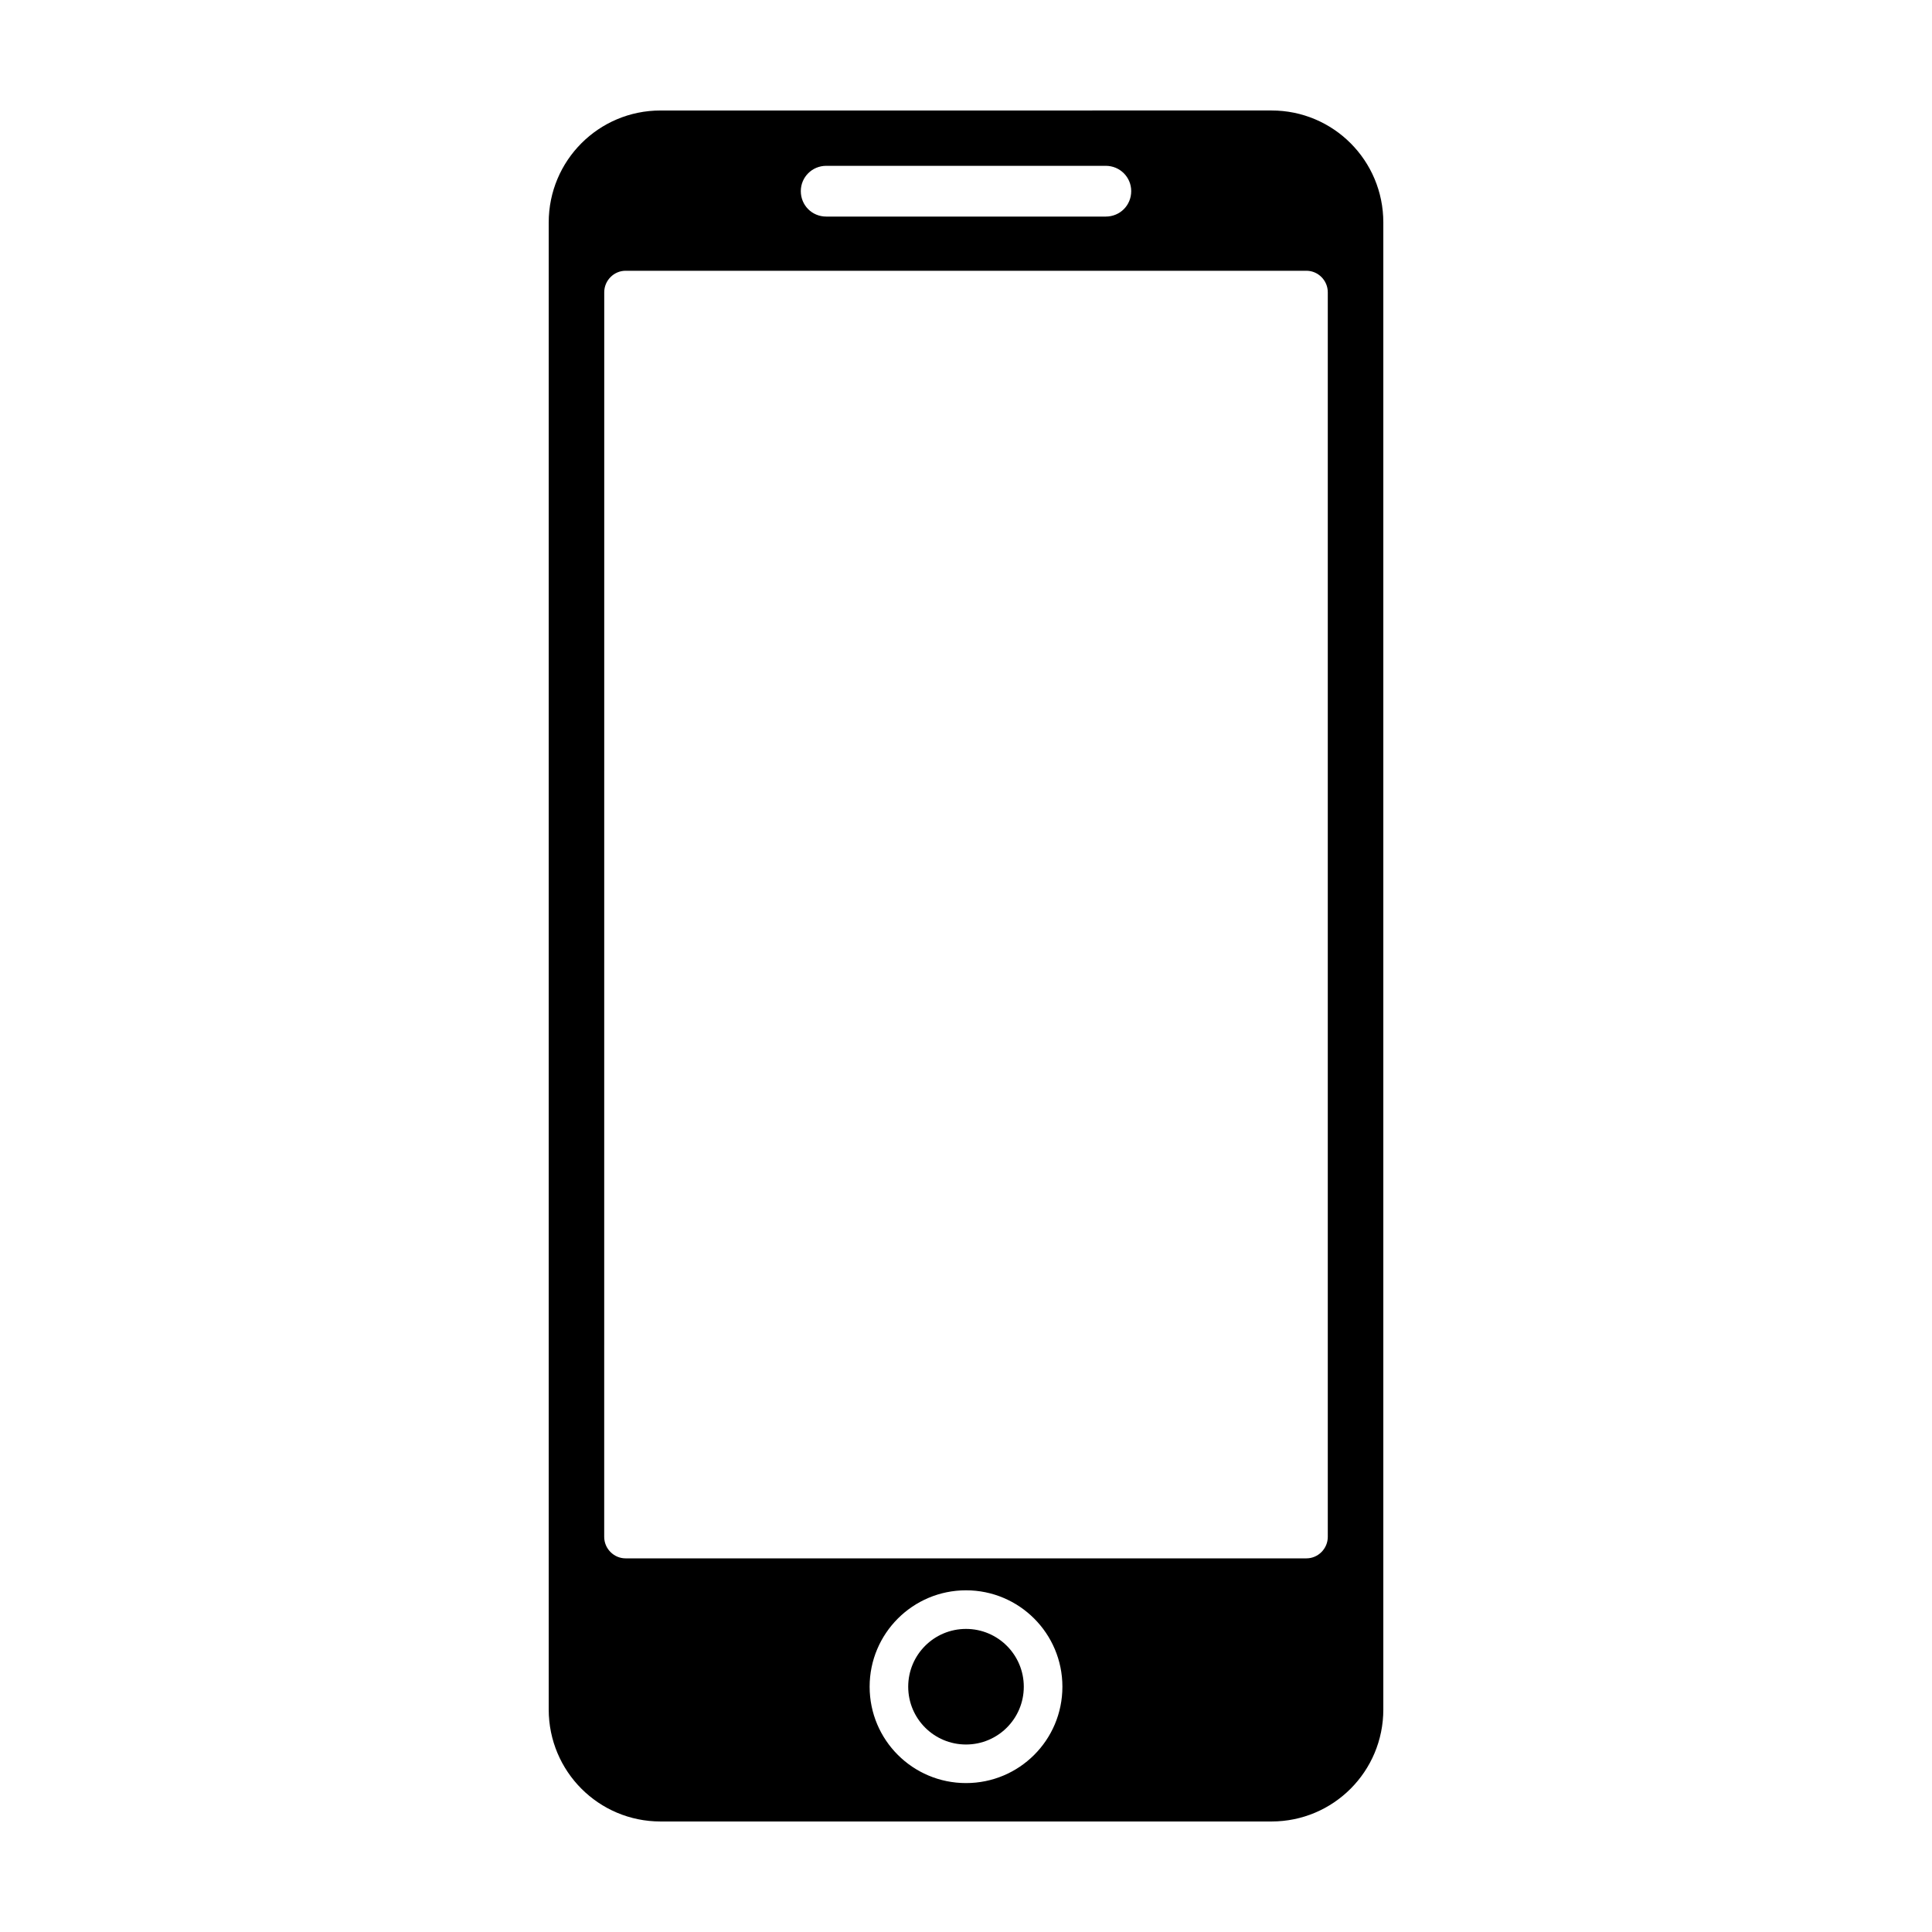 <?xml version="1.0" encoding="UTF-8"?>
<!-- Uploaded to: SVG Repo, www.svgrepo.com, Generator: SVG Repo Mixer Tools -->
<svg fill="#000000" width="800px" height="800px" version="1.1" viewBox="144 144 512 512" xmlns="http://www.w3.org/2000/svg">
 <g>
  <path d="m319.04 626.71h161.93c16.375 0 29.625-13.25 29.625-29.676v-394.08c0-16.426-13.25-29.676-29.625-29.676l-161.93 0.004c-16.375 0-29.625 13.25-29.625 29.676v394.08c0.004 16.422 13.254 29.672 29.625 29.672zm80.965-10.176c-14.105 0-25.543-11.387-25.543-25.543 0-14.105 11.438-25.543 25.543-25.543s25.543 11.438 25.543 25.543c0 14.156-11.438 25.543-25.543 25.543zm-37.031-428.59h74.059c3.777 0 6.75 3.023 6.75 6.699 0 3.777-2.973 6.75-6.75 6.75h-74.059c-3.777 0-6.75-2.973-6.75-6.75 0-3.676 2.973-6.699 6.75-6.699zm-58.844 33.504c0-3.125 2.57-5.691 5.644-5.691h180.46c3.074 0 5.644 2.57 5.644 5.691v329.84c0 3.125-2.57 5.691-5.644 5.691h-180.47c-3.074 0-5.644-2.57-5.644-5.691z"/>
  <path d="m400 575.68c-8.465 0-15.316 6.852-15.316 15.316 0 8.465 6.852 15.316 15.316 15.316s15.316-6.852 15.316-15.316c-0.004-8.465-6.856-15.316-15.316-15.316z"/>
 </g>
</svg>